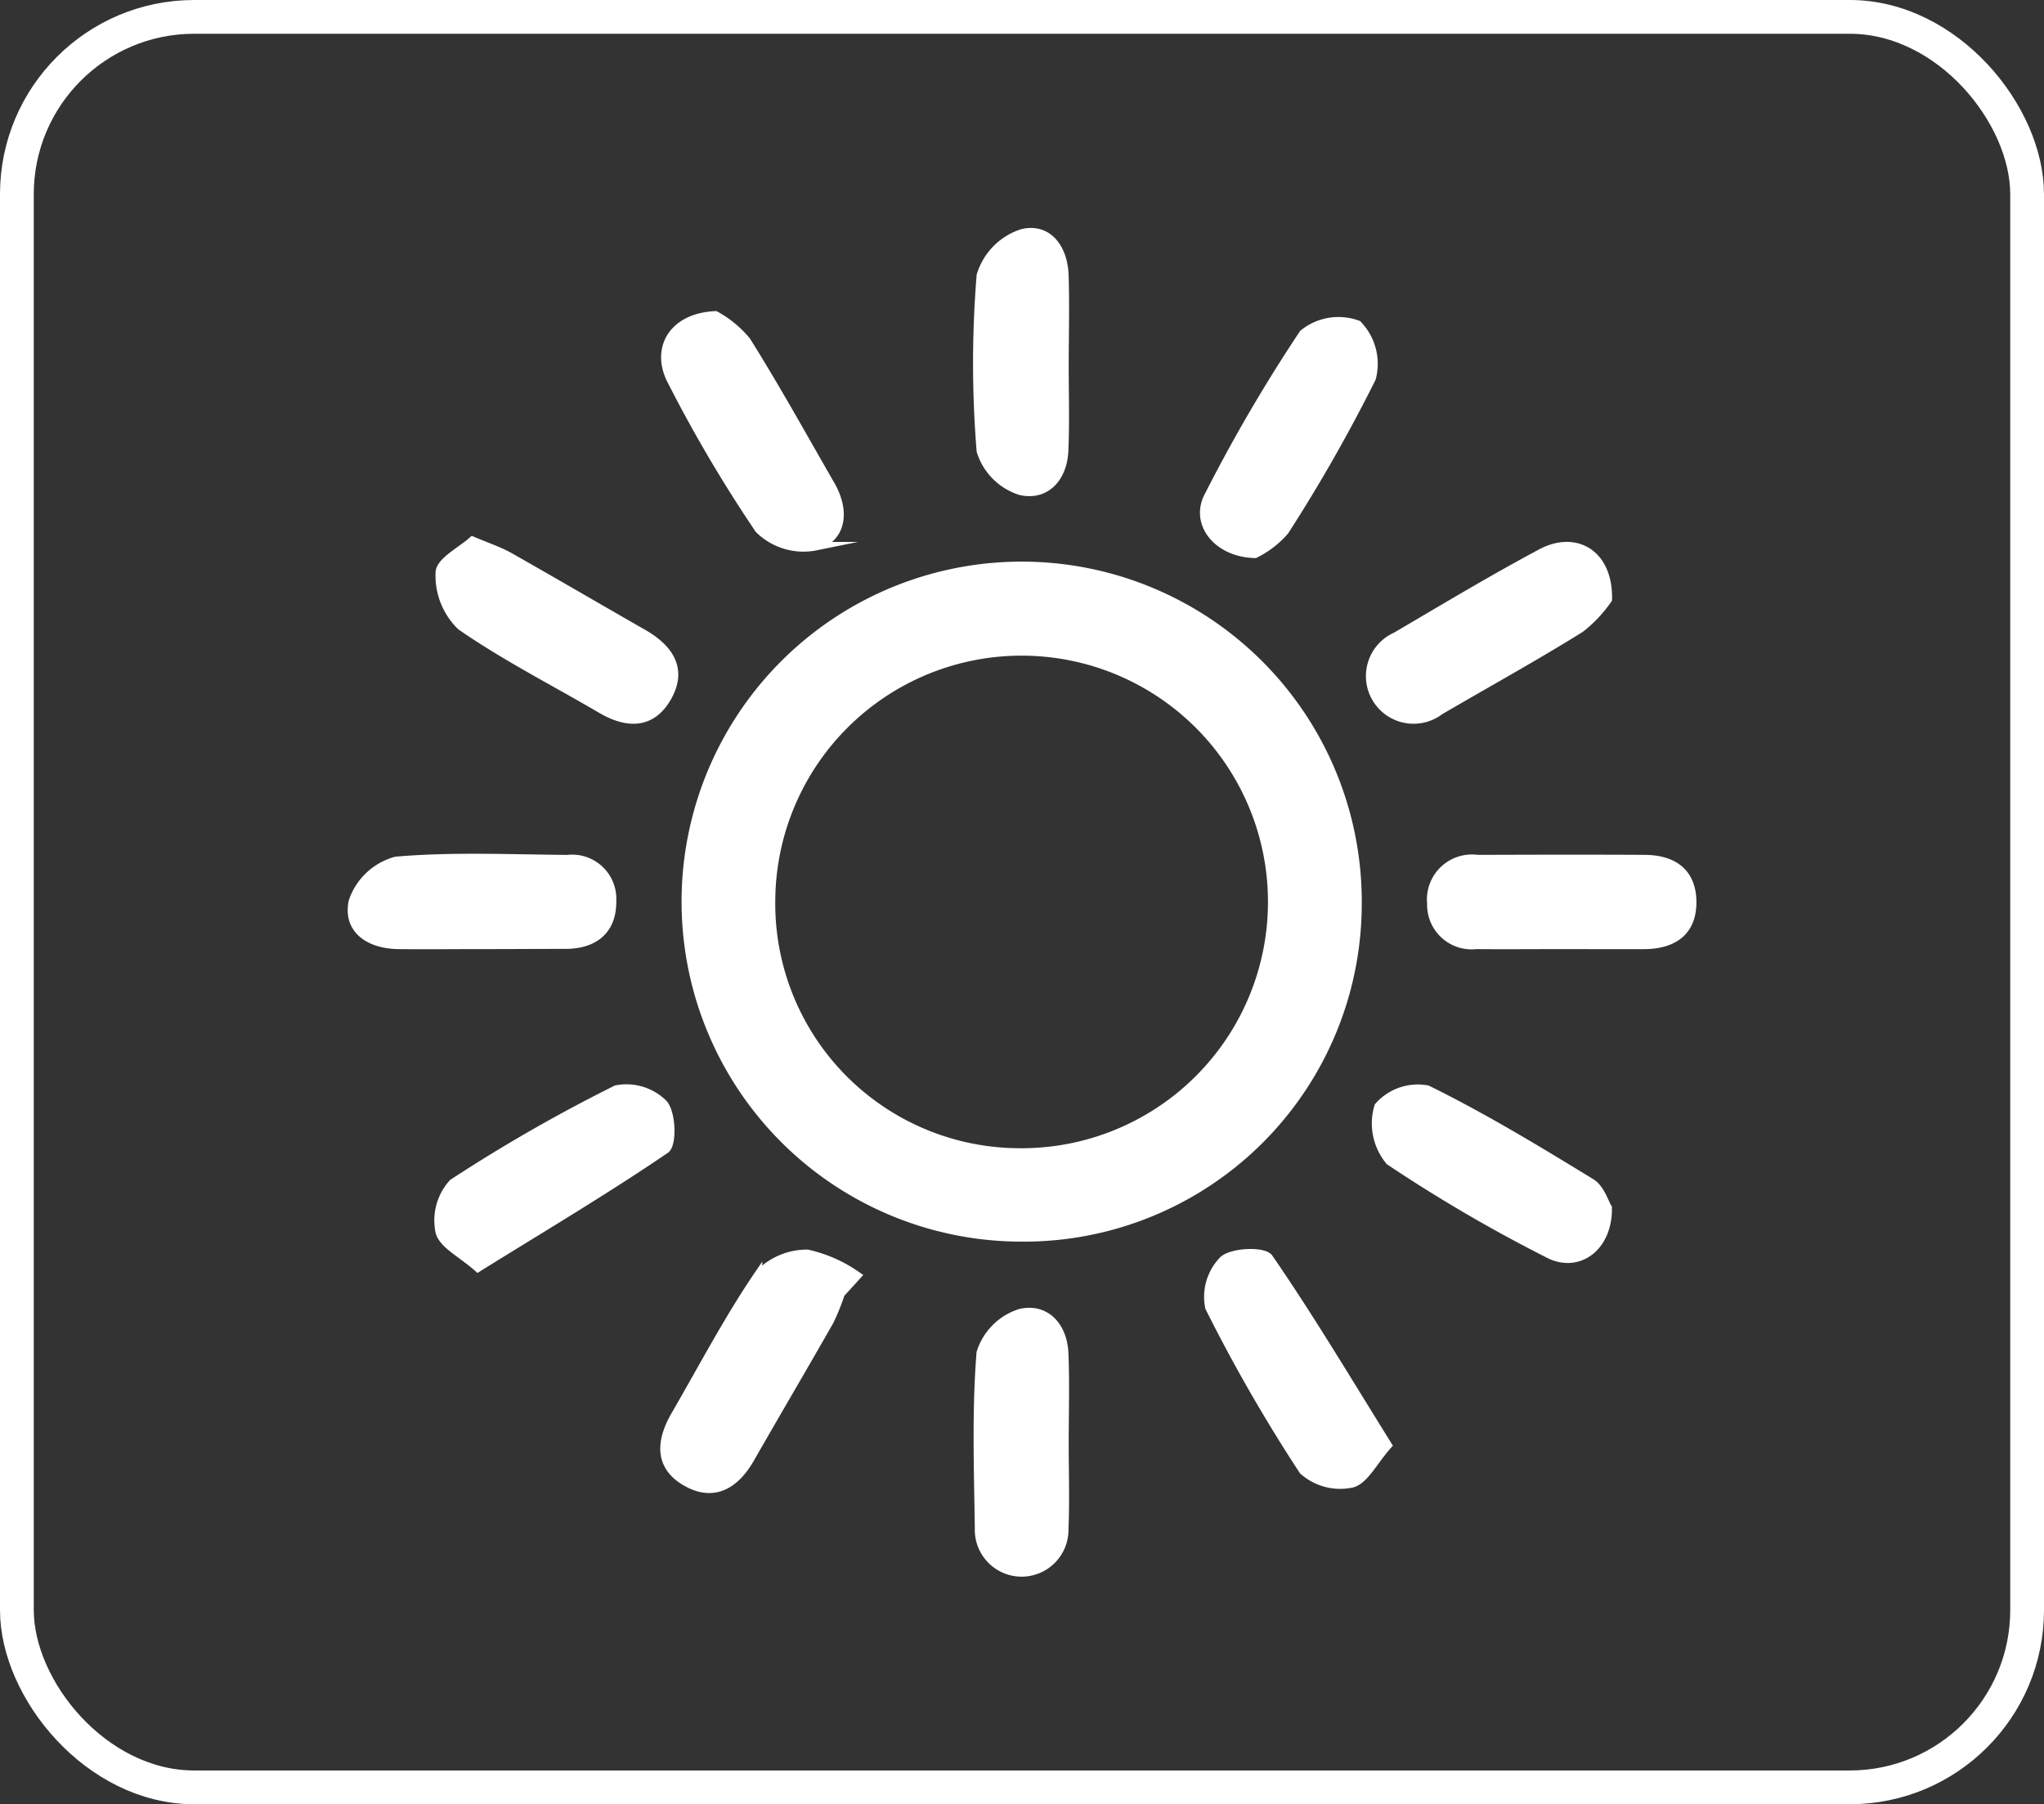 <svg id="Capa_2" data-name="Capa 2" xmlns="http://www.w3.org/2000/svg" viewBox="0 0 60.528 53.441"><rect x="0" y="0" width="60.528" height="53.441" fill="#333333" stroke="none"/><defs><style>.cls-1{fill:none;}.cls-1,.cls-2{stroke:#fff;stroke-miterlimit:10;}.cls-2{fill:#fff;stroke-width:0.25px;}</style></defs><rect class="cls-1" x="0.5" y="0.5" width="59.528" height="52.441" rx="5.251"/><g id="Sol"><path class="cls-2" d="M56.708,46.818a9.946,9.946,0,1,0-9.97,9.885A9.883,9.883,0,0,0,56.708,46.818Zm-17.367-.106a7.42,7.42,0,1,1,7.37,7.474A7.372,7.372,0,0,1,39.341,46.712Z" transform="translate(-16.508 -20.051)"/><path class="cls-2" d="M37.694,29.391a3.2,3.2,0,0,1,.916.754c.878,1.4,1.676,2.845,2.5,4.277.425.742.362,1.536-.435,1.806a1.874,1.874,0,0,1-1.688-.5,41.445,41.445,0,0,1-2.579-4.37C35.89,30.4,36.412,29.449,37.694,29.391Z" transform="translate(-16.508 -20.051)"/><path class="cls-2" d="M48.03,30.862c0,.847.027,1.7-.01,2.54-.035.807-.55,1.364-1.3,1.187a1.8,1.8,0,0,1-1.167-1.18,32.116,32.116,0,0,1,0-5.2,1.889,1.889,0,0,1,1.222-1.248c.769-.186,1.223.447,1.252,1.233C48.057,29.083,48.031,29.973,48.03,30.862Z" transform="translate(-16.508 -20.051)"/><path class="cls-2" d="M53.672,36.456c-1.128-.028-1.792-.909-1.384-1.7a47.548,47.548,0,0,1,2.815-4.82,1.647,1.647,0,0,1,1.609-.269,1.67,1.67,0,0,1,.415,1.584,47.371,47.371,0,0,1-2.574,4.524A2.786,2.786,0,0,1,53.672,36.456Z" transform="translate(-16.508 -20.051)"/><path class="cls-2" d="M30.5,36.068c.476.2.8.307,1.09.471,1.326.751,2.641,1.521,3.964,2.278.759.434,1.188,1.047.719,1.878s-1.2.81-1.968.357c-1.388-.814-2.831-1.546-4.148-2.459a2.082,2.082,0,0,1-.626-1.579C29.535,36.683,30.165,36.37,30.5,36.068Z" transform="translate(-16.508 -20.051)"/><path class="cls-2" d="M64.12,37.8a3.858,3.858,0,0,1-.814.865c-1.365.85-2.775,1.625-4.163,2.438a1.286,1.286,0,1,1-1.3-2.2c1.424-.835,2.839-1.688,4.294-2.465C63.162,35.885,64.148,36.447,64.12,37.8Z" transform="translate(-16.508 -20.051)"/><path class="cls-2" d="M30.708,48.038c-.8,0-1.61.01-2.415,0-.847-.014-1.512-.452-1.335-1.288a1.865,1.865,0,0,1,1.275-1.2c1.682-.146,3.385-.064,5.079-.052a1.184,1.184,0,0,1,1.321,1.234c.013.866-.524,1.3-1.382,1.3S31.556,48.039,30.708,48.038Z" transform="translate(-16.508 -20.051)"/><path class="cls-2" d="M62.77,48.038c-.848,0-1.7.008-2.543,0a1.193,1.193,0,0,1-1.333-1.224,1.207,1.207,0,0,1,1.367-1.317c1.652-.005,3.305-.01,4.957,0,.842.006,1.405.4,1.4,1.289s-.591,1.25-1.429,1.254C64.38,48.042,63.575,48.039,62.77,48.038Z" transform="translate(-16.508 -20.051)"/><path class="cls-2" d="M30.659,57.6c-.477-.426-1.047-.694-1.131-1.071a1.645,1.645,0,0,1,.39-1.432,47.6,47.6,0,0,1,4.84-2.775,1.554,1.554,0,0,1,1.395.422c.244.276.274,1.2.06,1.351C34.445,55.3,32.6,56.394,30.659,57.6Z" transform="translate(-16.508 -20.051)"/><path class="cls-2" d="M41.4,58.368a6.468,6.468,0,0,1-.329.816c-.774,1.36-1.57,2.709-2.347,4.068-.44.769-1.07,1.162-1.888.7-.837-.471-.772-1.223-.335-1.978.807-1.391,1.554-2.822,2.455-4.149a1.965,1.965,0,0,1,1.463-.636,4.111,4.111,0,0,1,1.465.648Z" transform="translate(-16.508 -20.051)"/><path class="cls-2" d="M64.116,55.827c.02,1.163-.871,1.816-1.748,1.364a44.9,44.9,0,0,1-4.707-2.75,1.734,1.734,0,0,1-.33-1.617,1.545,1.545,0,0,1,1.442-.5c1.667.82,3.262,1.789,4.849,2.759C63.9,55.252,64.022,55.678,64.116,55.827Z" transform="translate(-16.508 -20.051)"/><path class="cls-2" d="M48.03,62.8c0,.847.029,1.7-.007,2.541a1.262,1.262,0,1,1-2.523-.021c-.025-1.736-.087-3.479.05-5.2a1.792,1.792,0,0,1,1.172-1.176c.75-.172,1.266.388,1.3,1.193C48.059,61.017,48.03,61.908,48.03,62.8Z" transform="translate(-16.508 -20.051)"/><path class="cls-2" d="M57.6,62.858c-.426.479-.692,1.047-1.069,1.133a1.647,1.647,0,0,1-1.431-.382,47.825,47.825,0,0,1-2.779-4.833,1.557,1.557,0,0,1,.412-1.4c.275-.245,1.2-.276,1.349-.063C55.3,59.08,56.394,60.923,57.6,62.858Z" transform="translate(-16.508 -20.051)"/></g></svg>